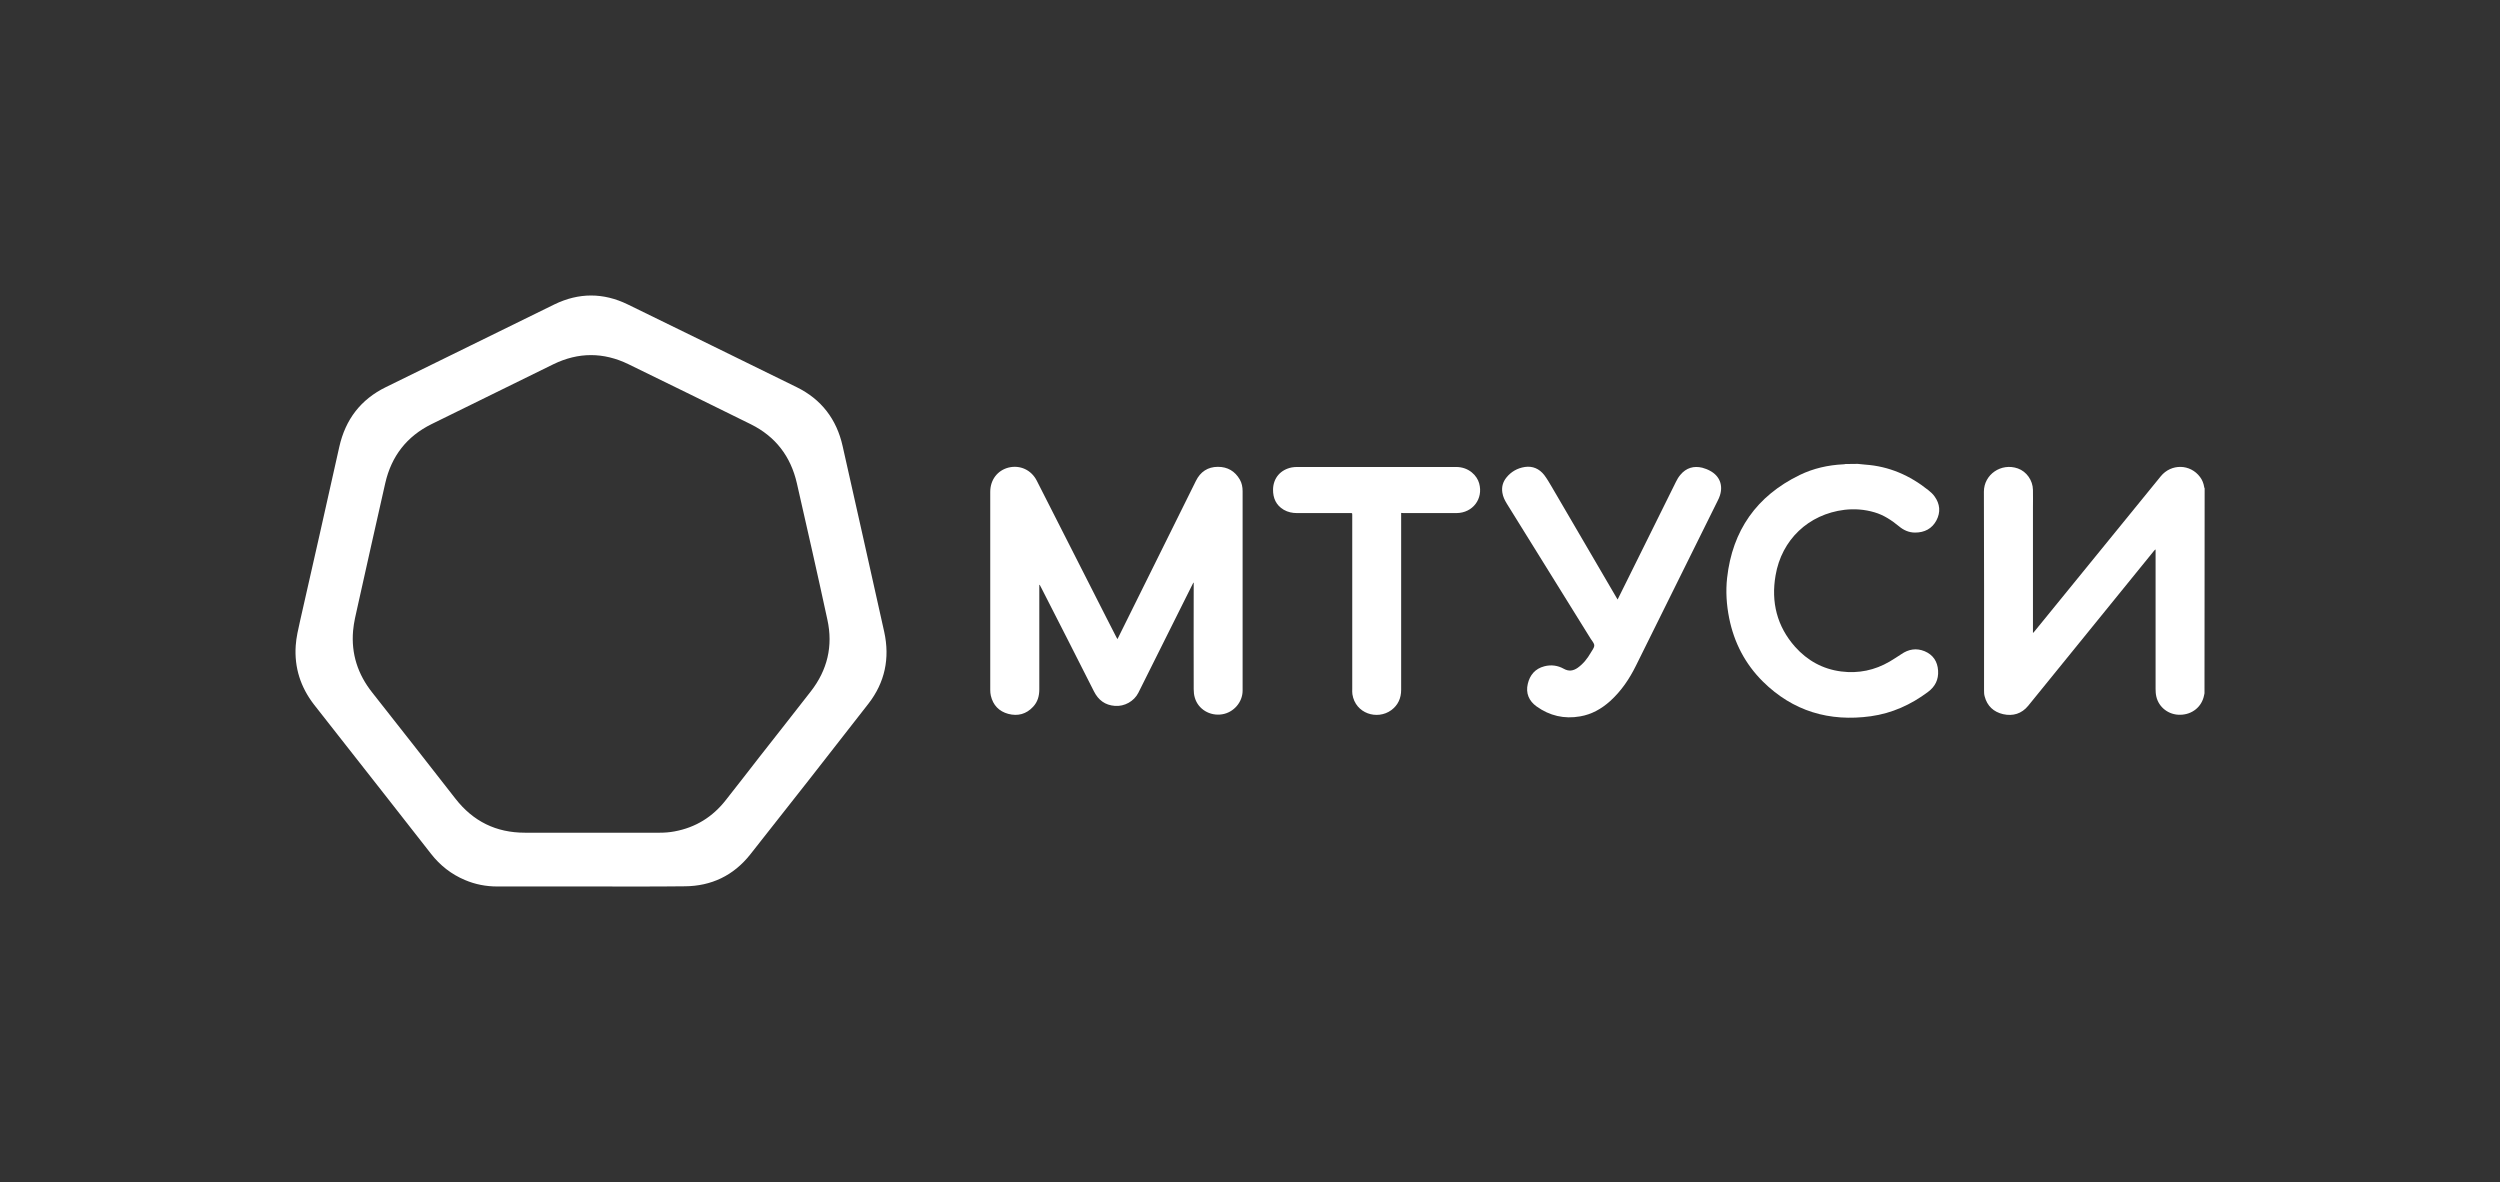 <?xml version="1.0" encoding="UTF-8"?> <svg xmlns="http://www.w3.org/2000/svg" width="1692" height="800" viewBox="0 0 1692 800" fill="none"><rect x="0" y="0" width="1692" height="800" fill="#333333" stroke="none"/><path d="M399.962 599.969C378.824 599.969 357.686 599.969 336.549 599.969C329.052 599.969 321.679 598.593 314.674 595.591C305.457 591.714 297.838 585.711 291.693 577.832C270.924 551.192 250.032 524.678 229.14 498.038C223.61 491.034 218.08 483.905 212.55 476.901C203.456 465.145 199.154 451.888 200.138 437.005C200.506 431.377 201.858 425.748 203.087 420.245C212.058 380.849 220.907 341.577 229.632 302.431C233.81 283.796 244.256 270.288 261.093 262.034C299.189 243.399 337.163 224.638 375.26 206.003C391.728 197.999 408.318 197.999 424.786 206.003C462.883 224.638 501.103 243.274 539.199 262.034C555.79 270.163 566.236 283.671 570.291 301.931C579.754 343.829 589.094 385.727 598.434 427.624C602.366 445.509 598.925 461.893 587.742 476.276C561.197 510.42 534.529 544.438 507.739 578.332C496.433 592.59 481.44 599.719 463.497 599.844C442.36 600.094 421.222 599.969 399.962 599.969ZM399.962 563.574C415.446 563.574 431.054 563.574 446.538 563.574C449.856 563.574 453.174 563.324 456.492 562.698C470.748 560.072 482.3 552.943 491.271 541.437C498.891 531.681 506.51 522.051 514.006 512.296C525.558 497.538 537.233 482.78 548.785 467.897C559.968 453.514 563.901 437.255 559.968 419.37C553.332 388.603 546.327 357.836 539.322 327.069C535.144 308.81 524.821 295.427 508.23 287.173C480.702 273.54 453.051 260.033 425.401 246.525C408.441 238.271 391.482 238.271 374.523 246.525C347.118 260.033 319.59 273.54 292.062 287.048C275.348 295.302 264.902 308.684 260.724 327.069C254.456 354.835 248.189 382.6 242.044 410.365C240.815 415.868 239.463 421.246 238.972 426.874C237.62 442.508 242.167 456.39 251.876 468.647C270.678 492.535 289.481 516.423 308.161 540.436C320.204 555.945 335.811 563.574 355.229 563.574C370.099 563.574 384.969 563.574 399.962 563.574Z" fill="white"></path><g clip-path="url(#clip0_1017_216)"><path d="M1492 469.25C1491.9 469.75 1491.8 470.15 1491.7 470.65C1490.2 478.35 1483.7 483.65 1475.6 483.75C1467.9 483.95 1461.1 478.85 1459.4 471.45C1459 469.75 1458.9 467.95 1458.9 466.25C1458.9 435.35 1458.9 404.45 1458.9 373.55C1458.9 373.05 1458.9 372.55 1458.9 372.05C1458.8 372.05 1458.7 371.95 1458.6 371.95C1458.3 372.25 1458 372.65 1457.7 372.95C1429.4 407.85 1401.1 442.75 1372.7 477.65C1368.3 483.05 1362.4 484.85 1355.7 483.35C1349.3 481.85 1344.9 477.85 1343.2 471.25C1342.8 469.85 1342.8 468.45 1342.8 466.95C1342.8 422.25 1342.9 377.45 1342.7 332.75C1342.7 321.15 1354.4 313.05 1365.7 317.05C1371.6 319.15 1375.8 325.15 1375.9 331.55C1376 335.65 1375.9 339.65 1375.9 343.75C1375.9 371.35 1375.9 399.05 1375.9 426.65C1375.9 427.15 1375.9 427.55 1375.9 428.45C1376.4 427.85 1376.7 427.55 1377 427.25C1405.5 392.25 1434 357.25 1462.4 322.35C1469.5 313.65 1482.4 313.95 1489 322.85C1490.5 324.85 1491.4 327.15 1491.8 329.65C1491.8 329.95 1492 330.25 1492.1 330.55C1492 376.75 1492 422.95 1492 469.25Z" fill="white"></path><path d="M1257.3 313.95C1259 314.15 1260.6 314.25 1262.3 314.45C1278.5 315.55 1292.6 321.75 1305.1 331.75C1306.6 332.95 1308.2 334.35 1309.3 335.95C1313 341.05 1313.5 346.65 1310.6 352.15C1307.6 357.85 1302.5 360.45 1296.1 360.45C1292 360.45 1288.4 358.85 1285.3 356.25C1280.3 352.15 1274.9 348.55 1268.7 346.75C1262 344.75 1255.1 344.25 1248.3 345.05C1224 348.05 1205.8 365.25 1201.7 389.45C1198.6 407.45 1202.6 423.85 1214.9 437.75C1223.2 447.05 1233.6 452.85 1246.1 454.45C1257.8 455.95 1268.8 453.65 1278.9 447.75C1281.6 446.15 1284.2 444.45 1286.8 442.75C1291.7 439.35 1297 438.45 1302.6 440.75C1308.3 443.15 1311.3 447.65 1311.7 453.85C1312.1 459.95 1309.7 464.75 1304.8 468.35C1293.3 476.95 1280.5 482.75 1266.2 484.75C1238.1 488.65 1213.4 481.35 1193.1 461.25C1181.1 449.35 1173.6 434.85 1170.3 418.35C1168.5 409.35 1167.9 400.25 1168.9 391.15C1172.5 358.95 1188.9 335.65 1218.1 321.45C1227.4 316.95 1237.3 314.75 1247.6 314.25C1248.1 314.25 1248.5 314.15 1249 314.05C1251.8 313.95 1254.5 313.95 1257.3 313.95Z" fill="white"></path><path d="M807.599 394.45C805.899 397.75 804.299 401.15 802.599 404.45C791.899 425.95 781.099 447.45 770.399 468.95C767.499 474.65 760.999 478.25 754.599 477.75C747.899 477.25 743.399 473.85 740.399 467.95C728.499 444.45 716.599 420.95 704.599 397.55C704.299 396.95 703.999 396.45 703.699 395.85C703.599 395.85 703.499 395.85 703.399 395.85C703.399 396.35 703.399 396.75 703.399 397.25C703.399 420.35 703.399 443.45 703.399 466.55C703.399 471.05 702.299 475.05 699.199 478.35C694.599 483.35 688.799 484.85 682.399 483.15C676.099 481.45 672.099 477.25 670.599 470.85C670.299 469.55 670.199 468.25 670.199 466.95C670.199 422.25 670.199 377.55 670.199 332.85C670.199 324.75 675.099 318.35 682.599 316.45C690.399 314.55 697.999 318.05 701.699 325.35C717.499 356.35 733.299 387.45 748.999 418.45C751.199 422.75 753.399 427.05 755.599 431.35C755.799 431.65 755.999 432.05 756.299 432.55C756.599 432.05 756.799 431.65 756.999 431.15C774.499 395.95 791.899 360.65 809.399 325.45C812.399 319.35 817.399 315.95 824.299 315.95C830.799 315.95 835.799 318.85 839.099 324.55C840.499 326.95 840.999 329.65 840.999 332.45C840.999 371.05 840.999 409.65 840.999 448.15C840.999 454.55 840.999 461.05 840.999 467.45C840.999 475.25 834.899 482.25 827.099 483.45C818.899 484.75 810.999 480.05 808.699 472.35C808.099 470.45 807.899 468.45 807.899 466.45C807.799 442.95 807.899 419.35 807.899 395.85C807.899 395.35 807.899 394.85 807.899 394.35C807.799 394.45 807.699 394.45 807.599 394.45Z" fill="white"></path><path d="M1094.8 405.75C1097.2 400.95 1099.4 396.45 1101.7 391.85C1112.5 369.95 1123.4 347.95 1134.3 326.05C1135.1 324.35 1136.1 322.75 1137.3 321.35C1141.2 316.65 1146.3 315.15 1152.1 316.55C1153.9 317.05 1155.8 317.75 1157.4 318.65C1163.9 322.15 1166.3 328.45 1164 335.45C1163.6 336.65 1163.1 337.85 1162.5 338.95C1144.1 376.15 1125.6 413.35 1107.2 450.55C1102.8 459.45 1097.3 467.65 1089.8 474.45C1083.9 479.75 1077.2 483.55 1069.4 484.85C1058.7 486.75 1048.8 484.45 1040 478.15C1034.8 474.45 1032.5 469.15 1034 462.85C1035.4 456.85 1039 452.55 1045.2 450.95C1049.8 449.75 1054.3 450.35 1058.4 452.65C1061.8 454.55 1064.8 454.05 1067.8 451.95C1071.6 449.25 1074.4 445.65 1076.7 441.65C1077.6 440.05 1079 438.45 1079 436.85C1079 435.35 1077.5 433.75 1076.6 432.35C1057.7 401.85 1038.8 371.35 1019.8 340.85C1018.4 338.55 1017.2 336.15 1016.8 333.45C1016.2 329.65 1017.1 326.25 1019.5 323.25C1022.7 319.25 1026.9 316.85 1032 316.05C1037.3 315.25 1041.8 317.25 1045.1 321.45C1047 323.95 1048.6 326.75 1050.2 329.45C1064.8 354.35 1079.4 379.35 1093.9 404.25C1094.2 404.85 1094.4 405.15 1094.8 405.75Z" fill="white"></path><path d="M948.299 347.15C948.299 347.95 948.299 348.45 948.299 349.05C948.299 388.35 948.299 427.55 948.299 466.85C948.299 472.55 946.199 477.25 941.599 480.65C932.099 487.55 917.299 482.95 915.299 469.85C915.099 468.65 915.199 467.35 915.199 466.15C915.199 427.15 915.199 388.15 915.199 349.05C915.199 346.95 915.299 347.25 913.399 347.25C901.499 347.25 889.599 347.25 877.799 347.25C874.699 347.25 871.699 346.65 868.899 345.05C863.599 341.95 861.499 337.05 861.599 331.15C861.799 323.45 866.699 317.85 874.299 316.35C875.499 316.15 876.699 316.05 877.899 316.05C913.799 316.05 949.599 316.05 985.499 316.05C994.199 316.05 999.699 321.95 1001.1 327.15C1004 337.55 996.799 347.15 985.799 347.25C973.899 347.25 961.999 347.25 950.099 347.25C949.499 347.15 948.999 347.15 948.299 347.15Z" fill="white"></path></g><defs><clipPath id="clip0_1017_216"><rect width="822" height="172.1" fill="white" transform="translate(670 313.95)"></rect></clipPath></defs></svg> 